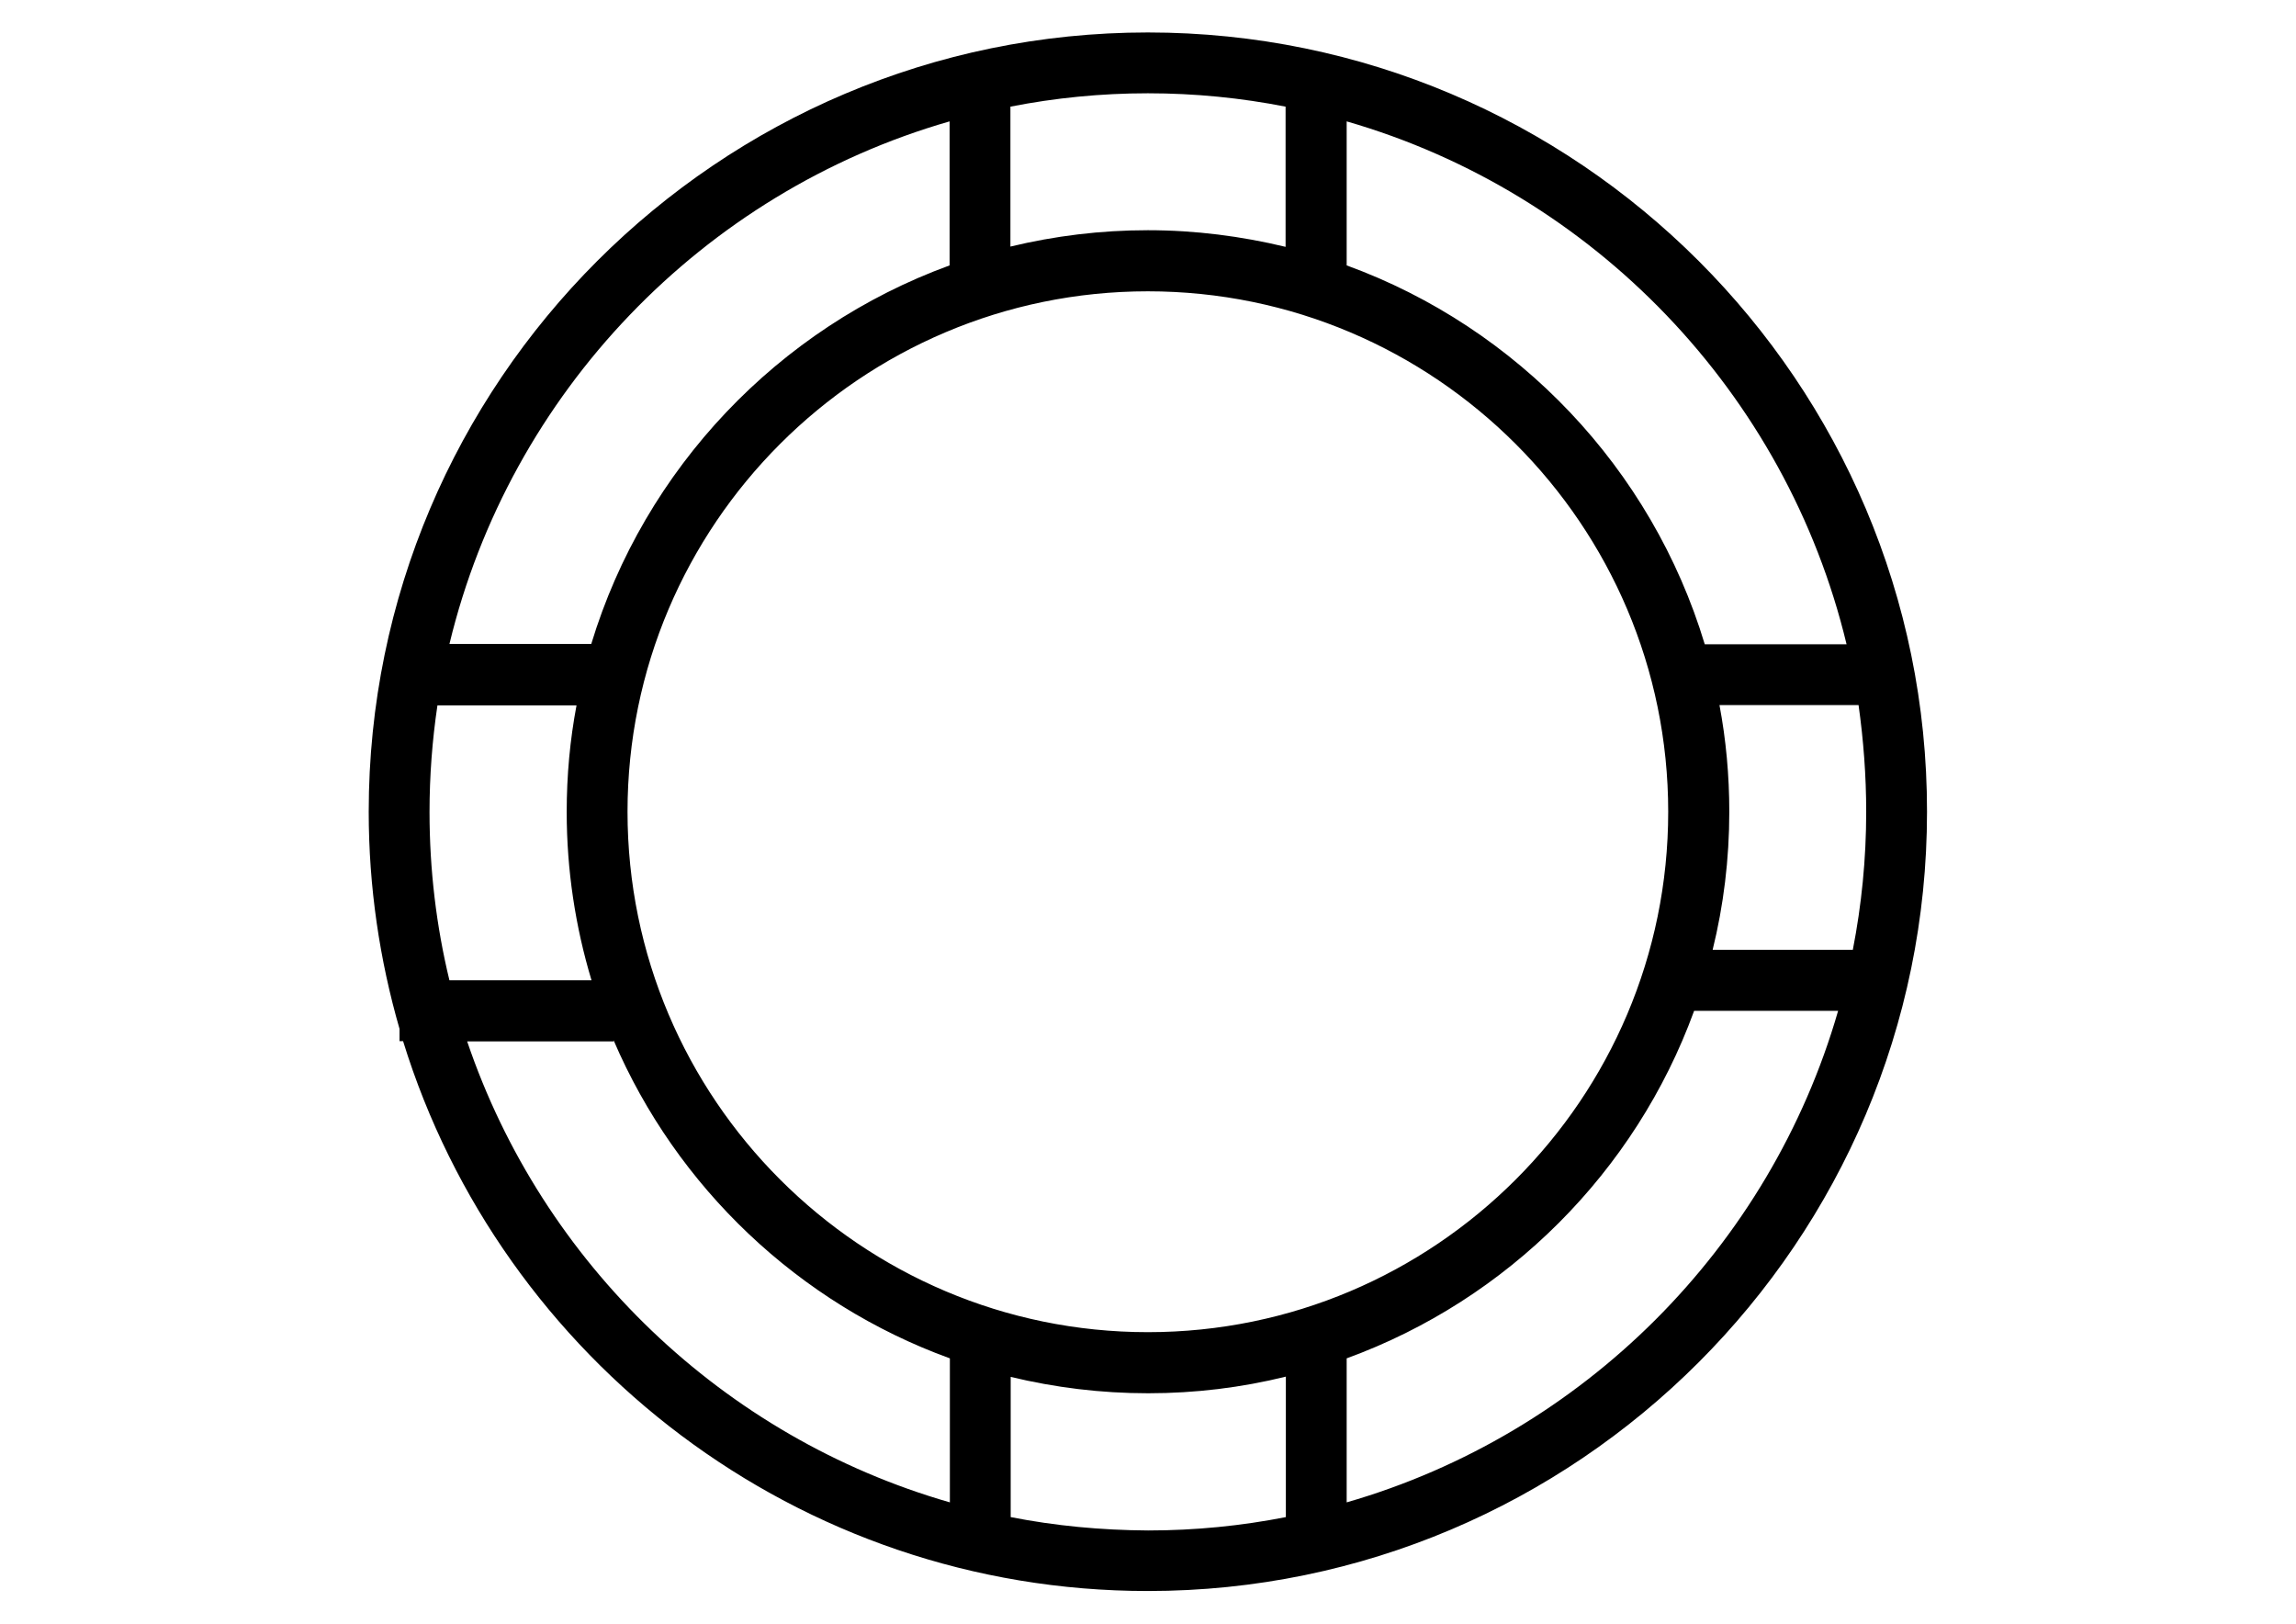 <?xml version="1.0" encoding="utf-8"?>
<!-- Generator: Adobe Illustrator 18.0.0, SVG Export Plug-In . SVG Version: 6.00 Build 0)  -->
<!DOCTYPE svg PUBLIC "-//W3C//DTD SVG 1.1//EN" "http://www.w3.org/Graphics/SVG/1.1/DTD/svg11.dtd">
<svg version="1.1" id="Layer_1" xmlns="http://www.w3.org/2000/svg" xmlns:xlink="http://www.w3.org/1999/xlink" x="0px" y="0px"
	 viewBox="0 0 841.9 595.3" enable-background="new 0 0 841.9 595.3" xml:space="preserve">
<g>
	<g>
		<path d="M420.9,11.9c-157.5,0-285.7,128.2-285.7,285.7c0,27.6,4,54.3,11.3,79.6v4.5h1.3c36,116.6,144.8,201.6,273.1,201.6
			c157.5,0,285.7-128.2,285.7-285.7C706.7,140.1,578.5,11.9,420.9,11.9z M677.1,236.2h-52c-19.4-64.4-68.5-116-131.3-138.9V44.5
			C584.3,70.6,655,144.1,677.1,236.2z M684.3,297.6c0,17.3-1.7,34.2-4.9,50.6H628c4-16.2,6.1-33.2,6.1-50.6
			c0-13.3-1.2-26.4-3.6-39.1h51C683.3,271.3,684.3,284.4,684.3,297.6z M420.9,488.4c-105.2,0-190.8-85.6-190.8-190.8
			c0-105.2,85.6-190.8,190.8-190.8c105.2,0,190.8,85.6,190.8,190.8C611.7,402.9,526.1,488.4,420.9,488.4z M471.4,39.1v51.4
			c-16.2-3.9-33.1-6.1-50.5-6.1c-17.4,0-34.2,2.1-50.4,6V39.1c16.3-3.2,33.2-4.9,50.4-4.9C438.2,34.2,455.1,35.9,471.4,39.1z
			 M348.2,44.5v52.8c-62.8,22.9-111.9,74.5-131.4,138.8h-52C187,144,257.7,70.5,348.2,44.5z M216.9,359.4h-52.1
			c-4.8-19.8-7.3-40.5-7.3-61.7c0-13.3,1-26.3,2.9-39.1h51c-2.4,12.7-3.6,25.7-3.6,39.1C207.8,319.1,211,339.8,216.9,359.4z
			 M171.3,381.8H225v-0.4c23.1,53.9,67.9,96.5,123.3,116.6v52.8C265.2,526.9,198.9,463.2,171.3,381.8z M370.6,556.2v-51.4
			c16.2,3.9,33,6,50.4,6c17.4,0,34.3-2.1,50.5-6.1v51.5c-16.3,3.2-33.2,4.9-50.5,4.9C403.7,561,386.9,559.4,370.6,556.2z
			 M493.8,550.8v-52.8c59-21.5,105.9-68.4,127.4-127.4h52.8C649,457.3,580.5,525.8,493.8,550.8z"/>
	</g>
</g>
</svg>
